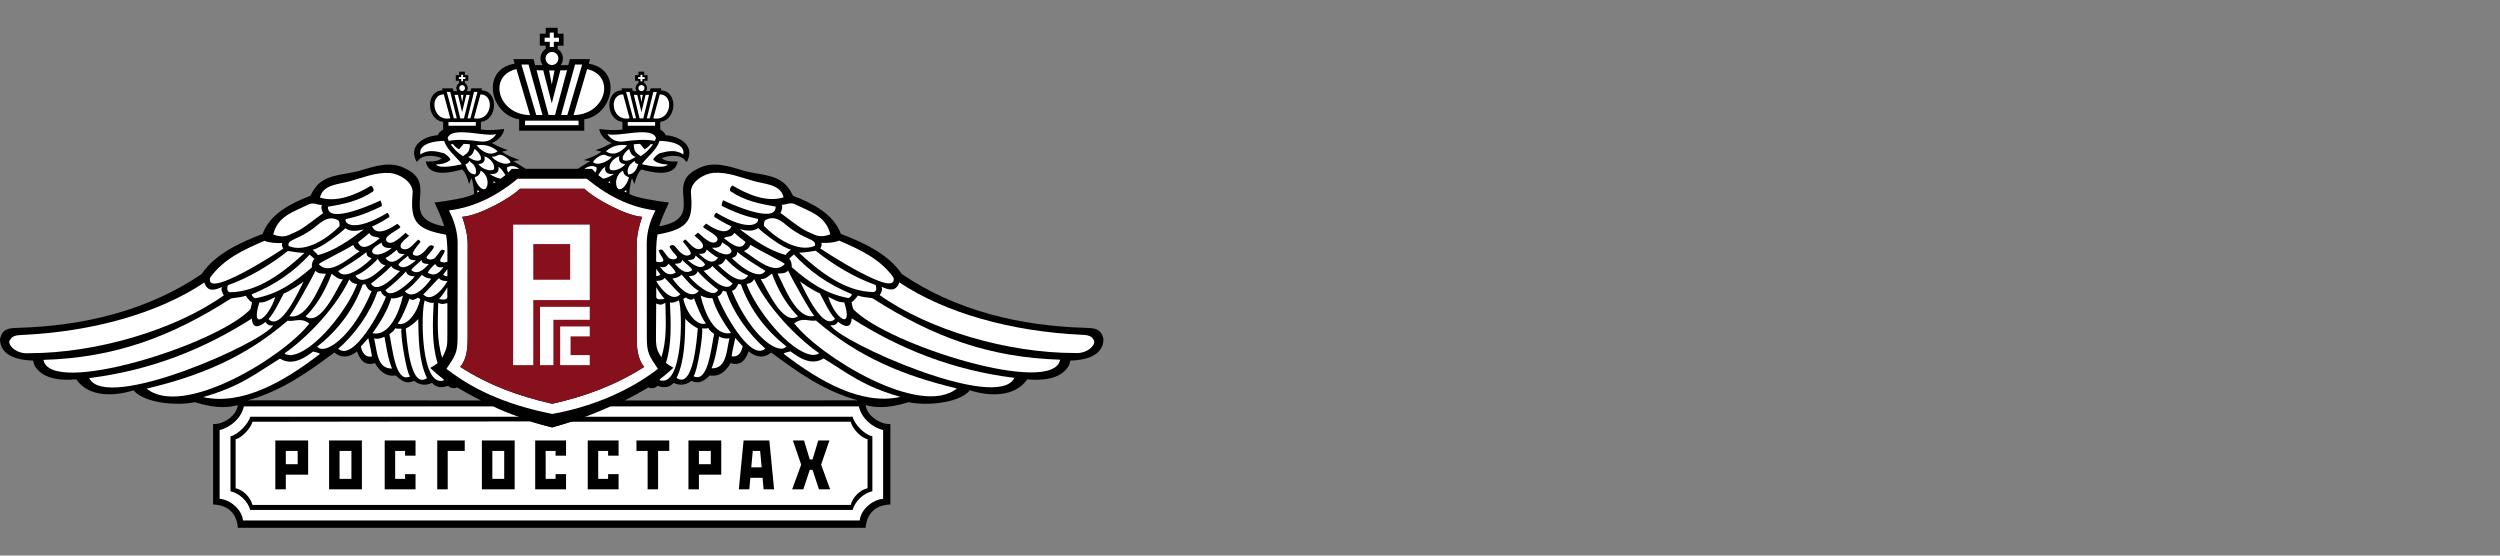 <svg width="900" height="200" viewBox="0 0 900 200" fill="none" xmlns="http://www.w3.org/2000/svg">
<rect x="0" y="0" width="900" height="200" fill="#808080" stroke="none"/>
<path fill-rule="evenodd" clip-rule="evenodd" d="M186.883 42.958V47.054H210.334V42.958C215.989 42.079 219.611 36.925 219.8 32.034C219.963 27.863 217.628 23.881 211.934 22.902L212.402 21.29L205.131 21.295L204.593 23.458L201.819 23.46C202.339 22.782 202.644 21.937 202.644 21.019C202.644 19.588 201.894 18.327 200.764 17.608V16.435H202.886V12.125H200.764V10H196.453V12.125H194.329V16.435H196.453V17.608C195.323 18.325 194.57 19.586 194.57 21.019C194.57 21.937 194.88 22.782 195.398 23.46L192.624 23.458L192.086 21.295L184.815 21.29L185.285 22.902C179.582 23.874 177.247 27.859 177.417 32.038C177.616 36.925 181.237 42.072 186.883 42.958Z" fill="black"/>
<path fill-rule="evenodd" clip-rule="evenodd" d="M390.752 118.019C367.495 117.372 344.151 111.936 324.673 98.666C319.786 91.36 310.591 87.237 302.714 84.204C299.995 76.858 292.344 73.133 285.497 70.47C283.112 65.497 280.248 64.141 276.126 63.162C274.735 62.762 270.285 62.193 268.09 61.557C262.584 59.962 256.612 57.591 250.789 60.95C239.06 66.815 254.546 78.343 237.329 81.489C238.136 78.664 239.598 75.601 240.803 72.916C236.079 72.317 228.875 71.234 226.574 69.803C226.615 68.081 227.002 65.384 227.497 64.159C227.533 64.053 228.38 66.325 228.414 66.218C228.771 64.668 229.592 62.15 230.864 61.022C233.403 61.632 242.806 64.523 243.981 58.144C242.239 58.144 239.619 58.246 238.211 56.967C240.448 55.913 245.125 55.419 246.743 57.846C247.049 58.228 247.198 58.305 247.392 58.079C250.638 51.479 242.973 48.76 239.662 48.705C239.314 47.799 238.611 47.2 237.684 46.603V43.848C240.751 43.538 242.376 40.647 242.408 37.865C242.435 35.168 240.968 32.573 237.874 32.537L238.041 31.802H234.21L233.941 32.799H232.603C232.754 32.565 232.856 32.303 232.903 32.028C232.949 31.753 232.939 31.472 232.874 31.201C232.808 30.931 232.688 30.676 232.52 30.453C232.353 30.231 232.142 30.044 231.9 29.906V29.074H233.127V27.04H231.902V25.812H229.859V27.04H228.631V29.074H229.859V29.906C229.618 30.045 229.407 30.232 229.241 30.455C229.074 30.678 228.955 30.932 228.889 31.203C228.824 31.473 228.814 31.755 228.861 32.029C228.907 32.303 229.009 32.565 229.16 32.799H227.818L227.553 31.802H223.722L223.885 32.537C220.772 32.575 219.307 35.2 219.355 37.914C219.402 40.683 221.023 43.543 224.074 43.85V46.621L224.061 46.623H224.117C220.722 47.066 217.919 46.714 215.761 46.411C215.797 48.099 217.703 50.638 220.189 51.461C218.627 52.437 216.22 53.493 214.441 54.024C214.287 54.103 216.595 54.521 216.441 54.598C215.121 55.916 211.88 57.003 210.194 57.62C210.04 57.697 212.578 57.925 212.463 58.04C211.749 58.375 208.021 60.757 208.021 60.757H189.227C189.227 60.757 185.504 58.375 184.79 58.04C184.674 57.925 187.211 57.697 187.057 57.62C185.368 57.005 182.129 55.916 180.809 54.598C180.658 54.521 182.963 54.103 182.807 54.024C181.028 53.493 178.623 52.435 177.059 51.461C179.543 50.638 181.451 48.099 181.487 46.411C179.326 46.714 176.528 47.066 173.131 46.623H173.149L173.133 46.621L173.135 43.85C176.171 43.545 177.794 40.706 177.855 37.948C177.916 35.22 176.451 32.575 173.325 32.537L173.488 31.802H169.657L169.39 32.799H168.05C168.201 32.565 168.303 32.303 168.349 32.029C168.396 31.754 168.386 31.473 168.321 31.202C168.255 30.931 168.135 30.677 167.968 30.454C167.801 30.231 167.59 30.045 167.349 29.906V29.074H168.579V27.04H167.349V25.812H165.308V27.04H164.078V29.074H165.308V29.906C165.066 30.045 164.855 30.231 164.688 30.454C164.521 30.677 164.401 30.931 164.335 31.202C164.269 31.472 164.259 31.753 164.305 32.028C164.352 32.303 164.454 32.565 164.605 32.799H163.267L163 31.802H159.169L159.331 32.537C156.237 32.575 154.77 35.168 154.802 37.865C154.831 40.647 156.454 43.54 159.524 43.848V46.619L159.508 46.621H159.537C158.624 47.213 157.93 47.806 157.586 48.705C154.275 48.762 146.615 51.481 149.858 58.079C150.05 58.307 150.204 58.23 150.509 57.846C152.128 55.421 156.804 55.916 159.042 56.967C157.634 58.246 155.014 58.144 153.274 58.144C154.447 64.525 163.852 61.632 166.388 61.022C167.661 62.15 168.479 64.668 168.838 66.218C168.872 66.325 169.72 64.053 169.754 64.159C170.251 65.384 170.64 68.081 170.678 69.803C168.377 71.236 161.174 72.317 156.45 72.916C157.657 75.601 159.117 78.664 159.921 81.489C142.709 78.343 158.192 66.815 146.463 60.95C140.641 57.591 134.669 59.959 129.16 61.557C126.968 62.193 122.517 62.762 121.125 63.162C117.002 64.141 114.136 65.497 111.751 70.47C104.905 73.133 97.258 76.858 94.537 84.204C86.662 87.237 77.466 91.36 72.575 98.666C53.1 111.934 29.753 117.37 6.501 118.019C3.126 118.111 0.929 118.299 0 121.974C0 128.47 7.179 129.693 11.946 129.809C11.962 129.809 12.213 131.142 12.427 131.533C15.411 136.958 23.087 136.965 27.434 136.556C32.196 143.42 41.938 142.507 48.073 140.502C51.936 145.17 63.755 146.178 70.145 144.781C78.752 147.478 82.907 146.465 85.626 145.864C85.127 149.898 80.023 152.902 76.709 152.661V181.622C82.141 181.774 85.28 184.952 85.624 190.001H311.629C311.972 184.952 315.112 181.774 320.541 181.622V152.661C317.23 152.902 312.126 149.898 311.624 145.864C314.343 146.465 318.502 147.478 327.108 144.781C333.5 146.178 345.315 145.172 349.182 140.502C355.314 142.507 365.056 143.42 369.821 136.556C374.17 136.967 381.842 136.96 384.828 131.533C385.045 131.142 385.295 129.809 385.309 129.809C390.076 129.693 397.255 128.47 397.255 121.974C396.324 118.299 394.124 118.111 390.752 118.019ZM89.171 144.126C101.645 140.744 111.392 133.529 120.397 126.902C122.843 129.004 125.72 128.785 128.525 126.49C129.459 129.002 130.849 131.963 135.033 130.717C135.752 132.166 138.283 135.968 142.46 135.147C145.878 138.594 147.621 137.611 149.169 137.112C150.432 138.246 152.853 139.175 155.518 137.83C157.191 139.675 159.067 139.666 161.352 138.882C161.944 139.759 163.75 140.021 164.544 139.456C167.35 141.124 170.212 142.694 173.126 144.164L89.171 144.126ZM224.89 144.164C227.805 142.694 230.667 141.124 233.473 139.456C234.264 140.021 236.068 139.759 236.66 138.882C238.947 139.666 240.824 139.677 242.496 137.83C245.159 139.175 247.577 138.246 248.845 137.112C250.392 137.611 252.134 138.594 255.552 135.147C259.729 135.968 262.263 132.166 262.982 130.717C267.163 131.963 268.553 129.002 269.489 126.49C272.292 128.785 275.172 129.002 277.617 126.902C286.623 133.531 296.371 140.744 308.842 144.126L224.89 144.164Z" fill="black"/>
<path fill-rule="evenodd" clip-rule="evenodd" d="M317.921 154.812V179.565C314.076 179.872 309.877 183.464 309.506 187.361H87.48C87.104 183.462 82.907 179.872 79.062 179.565V154.812C83.074 153.856 86.903 150.445 87.803 146.309H177.545C181.939 148.517 191.962 152.088 198.763 153.869C205.958 151.921 212.982 149.393 219.768 146.309H309.181C310.082 150.445 313.909 153.856 317.921 154.812Z" fill="white"/>
<path fill-rule="evenodd" clip-rule="evenodd" d="M232.851 121.5L232.829 87.627C232.824 83.486 234.043 79.472 235.964 75.749C226.676 74.635 218.385 70.288 211.245 64.348H186.329C179.198 70.288 170.904 74.635 161.612 75.749C163.536 79.469 164.752 83.486 164.75 87.627L164.727 121.5C164.722 127.031 163.87 128.134 160.733 132.761L160.848 132.877C172.224 141.685 184.993 146.226 198.788 149.022C212.104 146.669 225.989 141.195 236.726 132.877L236.841 132.761C233.706 128.132 232.854 127.031 232.851 121.5ZM198.783 145.349C186.621 142.567 176.25 138.815 165.672 132.074C168.165 129.145 168.38 124.859 168.348 121.439L168.362 87.955C168.362 84.659 167.489 81.128 166.395 78.045C172.247 77.724 184.001 71.257 187.172 67.942H210.406C213.58 71.255 225.333 77.724 231.181 78.045C230.087 81.128 229.217 84.659 229.217 87.955L229.23 121.439C229.194 124.859 229.416 129.145 231.907 132.074C221.518 138.693 210.634 142.691 198.783 145.349Z" fill="white"/>
<path fill-rule="evenodd" clip-rule="evenodd" d="M306.943 150.033H206.706C202.172 151.398 198.487 152.28 198.487 152.28C198.487 152.28 195.237 151.48 190.23 150.033H90.088C89.478 152.504 85.622 156.581 82.973 157.072V176.852C86.189 177.542 89.216 180.435 90.088 183.586H306.941C307.811 180.435 310.84 177.542 314.052 176.852V157.072C311.405 156.581 307.716 152.963 306.943 150.033ZM306.249 151.83H205.51C201.643 153.048 198.763 153.871 198.763 153.871C198.763 153.871 194.973 152.994 190.757 151.697L90.891 151.83C90.371 154.036 87.082 157.675 84.822 158.112V175.763C87.563 176.377 90.142 178.961 90.891 181.771H306.249C306.991 178.961 309.574 176.377 312.316 175.763V158.112C310.056 157.675 306.907 154.443 306.249 151.83Z" fill="black"/>
<path fill-rule="evenodd" clip-rule="evenodd" d="M238.082 128.642C240.148 122.216 239.662 115.853 239.535 108.999C237.695 109.913 238.136 109.829 236.228 109.28L236.149 121.558C236.122 125.767 236.881 126.537 238.082 128.642ZM251.56 104.75C249.133 103.292 247.256 100.95 245.396 98.864C244.173 99.899 243.66 99.994 242.071 100.274C242.557 100.937 248.054 108.893 251.56 104.75ZM246.832 107.094L245.984 107.607C247.243 113.077 251.013 117.469 254.126 116.452C252.471 114.232 250.846 110.087 249.847 107.363C248.864 108.525 247.55 107.483 246.832 107.094ZM265.373 90.702C265.36 92.167 264.706 92.422 263.483 92.903C264.498 94.122 272.853 101.626 275.536 97.519C271.982 95.297 268.666 93.303 265.373 90.702ZM282.552 95.017C281.18 93.889 273.664 90.352 270.115 88.107C269.528 89.538 269.184 89.635 267.819 90.403C272.473 93.405 278.763 99.221 282.552 95.017ZM269.351 99.124C266.856 98.43 262.756 94.904 261.286 93.098C260.846 93.875 259.944 95.473 258.465 95.326C261.302 98.154 266.985 103.249 269.351 99.124ZM256.415 95.718C255.882 96.952 253.303 97.499 253.289 97.512C254.193 98.412 261.262 106.255 263.725 102.031C261.379 100.204 258.588 97.985 256.415 95.718ZM251.126 97.643C250.755 99.291 248.907 99.37 247.982 99.411C248.882 100.745 256.542 108.296 258.52 104.368C255.776 102.268 253.264 100.026 251.126 97.643ZM239.248 100.039C238.739 101.106 236.289 101.203 236.215 101.072C236.771 102.413 241.644 109.508 244.942 105.896C244.363 105.609 239.3 99.929 239.248 100.039ZM237.752 98.823L236.228 96.787L236.233 99.397C236.71 99.393 237.363 99.228 237.752 98.823ZM243.312 98.118C243.276 98.041 242.487 96.475 240.616 94.969C239.707 96.482 238.864 96.204 237.641 96.048C239.485 98.764 241.129 99.357 243.312 98.118ZM249.18 97.237C249.06 96.285 246.673 94.881 245.552 93.502C245.496 94.825 244.325 94.881 242.908 94.969C243.821 95.892 246.526 99.361 249.18 97.237ZM253.854 95.261C253.183 93.927 251.409 93.019 250.371 91.968C250.186 93.457 249.194 93.523 247.564 93.663C248.787 94.68 252.157 97.562 253.854 95.261ZM258.522 92.736C257.365 92.402 255.202 90.458 254.381 89.832C254.354 89.811 254.275 90.625 253.676 91.039C253.111 91.427 251.949 91.385 251.605 91.375C252.446 91.941 256.119 96.403 258.522 92.736ZM263.343 90.593C263.343 89.027 260.852 87.922 259.953 87.241C259.614 89.102 258.054 89.296 256.298 89.185C257.647 90.541 262.172 92.931 263.343 90.593ZM268.393 87.11C267.003 86.06 265.65 84.962 264.336 83.819C263.413 85.727 261.275 84.854 260.626 85.77C261.578 86.328 266.725 91.396 268.393 87.11ZM282.895 91.778C283.067 91.332 283.322 91.181 283.659 90.838C283.942 90.494 284.6 90.028 284.737 89.834C281.681 89.26 274.946 84.009 272.945 82.101C271.82 82.881 270.151 83.534 266.309 82.486C271.356 86.344 276.975 90.299 282.895 91.778ZM293.376 88.489C294.066 86.041 290.027 86.428 284.098 81.853C281.657 79.821 278.985 77.323 275.576 79.224C275.002 79.606 275.038 80.576 275.038 81.342C279.184 85.587 287.24 91.134 293.376 88.489ZM287.667 90.989C294.864 97.643 304.231 105.132 314.646 105.132C315.833 104.558 315.449 103.563 315.259 102.607C307.764 99.994 299.798 95.207 293.652 90.263C289.059 91.079 287.667 90.905 287.667 90.989Z" fill="white"/>
<path fill-rule="evenodd" clip-rule="evenodd" d="M285.8 91.59L284.233 93.005L284.08 93.12C284.12 93.159 284.159 93.233 284.233 93.272C284.882 94.038 285.036 94.956 285.036 96.219C291.163 101.438 296.855 105.667 305.356 107.306C305.833 107.261 306.597 106.542 306.685 105.909C297.836 102.263 291.491 97.659 285.8 91.59ZM303.919 108.836C301.593 108.895 300.227 107.794 298.18 106.865C300.686 114.837 307.273 119.202 303.919 108.836ZM295.133 105.597C292.104 104.336 288.126 101.481 287.985 101.244C289.848 105.046 296.351 119.326 300.625 114.785C298.412 112.31 296.706 108.479 295.133 105.597ZM283.725 97.397C282.59 98.586 281.539 98.337 279.927 98.486C282.183 102.769 286.74 115.364 293.211 113.723C292.691 113.929 284.753 99.813 283.725 97.397ZM277.898 98.479C276.72 99.338 275.416 100.652 273.845 100.455C275.965 103.617 281.812 117.656 287.278 113.847C287.319 113.809 281.862 109.22 277.898 98.479Z" fill="white"/>
<path fill-rule="evenodd" clip-rule="evenodd" d="M271.492 100.465C270.968 101.566 270.057 102.013 268.741 102.223C271.91 110.987 284.136 126.911 292.59 127.79C293.124 127.79 295.253 127.523 294.713 127.026C289.801 123.773 277.593 113.046 271.492 100.465Z" fill="white"/>
<path fill-rule="evenodd" clip-rule="evenodd" d="M266.716 102.377L265.785 102.205C265.233 103.324 264.804 104.309 263.497 104.737C270.676 121.902 280.705 127.937 283.085 124.693C275.576 118.791 270 111.393 266.716 102.377Z" fill="white"/>
<path fill-rule="evenodd" clip-rule="evenodd" d="M261.431 104.943C261.029 104.943 260.681 104.781 260.269 104.661C260.15 104.625 259.973 106.049 258.348 106.747C259.618 110.545 269.831 130.393 275.513 125.508C269.471 120.214 263.974 112.574 261.431 104.943ZM264.697 121.665C264.34 123.501 263.651 126.184 263.386 128.299C265.877 128.654 266.944 126.771 267.369 124.651L264.697 121.665ZM263.154 119.871C260.509 116.166 257.706 111.675 256.438 107.272C255.224 107.583 253.285 106.942 252.218 106.385C253.497 112.276 257.179 121.191 263.154 119.871ZM258.893 121.125C258.142 125.117 257.634 128.953 256.165 132.612C261.779 132.696 261.51 125.838 262.622 121.785C261.904 121.941 260.342 122.011 258.893 121.125ZM257.078 120.296C257.118 120.122 256.23 119.665 255.62 119.012C255.12 118.478 255.01 118.033 254.971 118.065C254.6 118.379 253.077 118.209 252.72 118.243C253.35 119.697 250.927 134.475 249.657 135.426C254.876 138.037 255.929 125.68 257.078 120.296ZM251.219 118.221C249.523 117.36 247.999 116.197 246.721 114.789C246.61 121.557 246.563 129.961 243.565 136.055C249.75 140.288 250.857 121.487 251.219 118.221Z" fill="white"/>
<path fill-rule="evenodd" clip-rule="evenodd" d="M244.39 108.055C244.006 108.523 241.63 109.274 241.172 108.826C241.52 115.815 241.899 123.97 239.736 130.659C240.593 131.298 241.472 131.879 242.417 132.381C240.93 133.767 239.42 135.111 237.786 136.321C237.6 136.506 237.573 136.581 237.442 136.856C245.891 139.695 245.839 112.275 244.39 108.055ZM239.234 107.585C238.312 106.559 236.71 104.35 236.246 103.365L236.251 107.081C236.66 107.904 237.596 107.877 239.234 107.585ZM271.575 65.24C266.702 63.904 262.107 61.904 256.94 62.204C253.703 62.455 248.949 65.1 248.723 68.915C249.505 78.709 248.622 82.373 236.719 84.414C236.106 87.705 236.215 90.811 236.219 94.152C236.732 94.326 237.401 94.509 238.165 94.303C239.908 93.833 237.738 92.355 237.101 90.149C237.56 89.959 238.068 89.651 238.448 89.979C238.721 90.083 239.433 91.284 240.554 92.626C241.596 93.881 244.677 93.408 243.425 92.009C242.559 91.044 240.97 89.227 241.072 88.68C241.938 87.87 242.72 88.257 243.292 89.023C244.343 90.339 246.456 92.965 248.461 91.632C249.544 91.15 246.298 87.606 245.945 87.095C245.778 86.853 246.594 86.078 246.82 86.277C248.626 87.861 250.36 90.746 252.842 89.272C253.565 88.09 252.722 87.041 249.989 84.801C250.03 84.762 251.264 83.799 251.3 83.763C252.385 84.604 256.214 88.747 258.002 86.869C259.763 85.022 253.728 82.755 253.106 81.634C253.221 81.48 254.042 80.608 254.236 80.495C254.894 80.89 261.393 85.793 263.339 81.489C262.918 81.259 260.972 80.542 257.331 78.198C256.752 77.828 257.41 76.935 257.83 76.553C270.452 84.129 273.499 80.016 272.828 78.811C270.391 78.207 267.344 77.789 259.858 74.143C259.668 73.379 260.127 72.651 260.317 72.077C261.424 72.67 279.613 81.168 279.22 74.335C273.508 73.424 268.011 72.256 262.995 68.863C262.421 68.291 263.149 66.989 263.723 66.797C268.84 69.869 276.01 73.011 282.084 71.044C281.051 66.374 275.461 66.304 271.575 65.24ZM286.1 73.472C284.335 72.715 283.044 73.734 281.354 73.734C281.928 74.5 281.354 75.891 280.974 76.654C289.079 82.735 288.867 82.624 293.374 84.566C295.307 85.411 297.474 84.916 298.923 84.34C297.257 77.629 291.645 76.243 286.1 73.472ZM321.649 99.891C316.726 93.06 309.569 89.868 302.108 86.62C300.214 87.398 297.644 87.531 295.689 87.412C295.924 88.04 295.759 88.849 295.273 89.416C296.317 90.149 323.586 108.046 321.649 99.891Z" fill="white"/>
<path fill-rule="evenodd" clip-rule="evenodd" d="M386.765 127.084C391.93 127.523 395.088 123.511 393.546 122.141C392.884 120.602 390.443 120.568 389.507 120.525C363.884 119.34 340.2 112.659 323.753 101.646C322.494 105.405 319.613 104.21 317.361 103.236C317.782 104.23 317.402 105.012 316.708 106.253C334.558 118.927 362.914 127.062 386.765 127.084Z" fill="white"/>
<path fill-rule="evenodd" clip-rule="evenodd" d="M381.64 129.486C355.942 128.708 335.812 121.231 314.266 107.468C313.383 107.048 311.362 107.242 308.857 106.397C308.805 106.381 307.497 108.429 306.57 108.716C306.509 108.736 306.898 110.655 307.191 111.315C319.506 124.199 379.303 142.788 381.64 129.486Z" fill="white"/>
<path fill-rule="evenodd" clip-rule="evenodd" d="M365.17 136.029C343.14 133.301 323.979 125.679 306.618 114.604C306.534 115.736 306.211 119.443 301.681 115.817C300.793 117.504 299.102 117.056 298.912 117.015C302.343 123.209 359.261 148.475 365.17 136.029Z" fill="white"/>
<path fill-rule="evenodd" clip-rule="evenodd" d="M344.467 139.841C325.606 135.316 309.214 128.766 293.763 115.387C291.256 115.841 289.034 114.044 285.931 116.408C295.16 128.393 331.395 150.546 344.467 139.841Z" fill="white"/>
<path fill-rule="evenodd" clip-rule="evenodd" d="M324.142 142.886C310.598 138.933 306.124 134.966 296.484 129.032C292.14 131.756 287.73 128.883 284.556 126.471C284.287 126.666 282.327 126.844 282.138 127.38C294.997 137.271 310.112 145.985 324.142 142.886ZM230.925 30.619C231.214 30.62 231.491 30.736 231.695 30.94C231.899 31.145 232.014 31.422 232.015 31.711C232.013 32.001 231.898 32.278 231.693 32.482C231.488 32.687 231.21 32.802 230.921 32.803H230.911C230.622 32.803 230.344 32.689 230.139 32.484C229.934 32.28 229.818 32.003 229.817 31.713C229.817 31.424 229.931 31.146 230.136 30.941C230.34 30.735 230.617 30.62 230.907 30.619H230.925ZM166.374 30.619C166.652 30.638 166.912 30.761 167.101 30.964C167.291 31.167 167.396 31.435 167.396 31.713C167.395 31.991 167.289 32.258 167.098 32.461C166.908 32.663 166.647 32.785 166.37 32.803H166.363C166.085 32.785 165.825 32.663 165.634 32.461C165.444 32.258 165.337 31.991 165.337 31.713C165.336 31.435 165.442 31.167 165.631 30.964C165.821 30.761 166.081 30.638 166.358 30.619H166.374ZM196.068 15.046V13.588H197.917V11.736H199.375V13.588H201.226V15.046H199.375V16.897H197.917V15.046H196.068ZM198.647 18.687C199.952 18.687 201.016 19.749 201.016 21.053C201.015 21.681 200.765 22.283 200.321 22.727C199.877 23.171 199.275 23.421 198.647 23.422C198.041 23.39 197.471 23.126 197.053 22.686C196.636 22.245 196.403 21.662 196.403 21.055C196.403 20.448 196.636 19.864 197.053 19.423C197.471 18.983 198.041 18.719 198.647 18.687ZM189.014 45.083V43.438H208.276V45.083H189.014ZM197.481 41.399L193.157 25.294C193.962 25.294 194.762 25.332 195.567 25.332L198.643 37.213L201.726 25.332C202.528 25.332 203.333 25.294 204.135 25.294L199.811 41.399H197.481Z" fill="white"/>
<path fill-rule="evenodd" clip-rule="evenodd" d="M198.648 30.433L197.672 25.369H199.624L198.648 30.433ZM207.02 23.227L202 41.4H204.247L209.586 23.227H207.02ZM211.369 24.872C209.73 30.403 208.094 35.9 206.482 41.438C213.3 41.336 217.348 36.547 217.501 32.094C217.61 28.889 215.709 25.855 211.369 24.872ZM190.276 23.227L195.291 41.4H193.049L187.708 23.227H190.276ZM185.925 24.872C187.563 30.403 189.202 35.9 190.818 41.438C183.999 41.336 179.95 36.547 179.797 32.092C179.684 28.887 181.587 25.855 185.925 24.872ZM231.256 26.938V27.774H232.09V28.441H231.256V29.277H230.575V28.441H229.741V27.774H230.575V26.938H231.256ZM231.389 34.155L230.917 36.732L230.444 34.155H231.389Z" fill="white"/>
<path fill-rule="evenodd" clip-rule="evenodd" d="M230.917 40.384C231.376 38.3 231.936 36.241 232.422 34.164H233.65L231.588 42.613H230.246L228.184 34.164H229.412C229.898 36.241 230.472 38.298 230.917 40.384ZM235.84 43.947V45.273H225.996L225.983 43.947C225.983 43.947 232.56 43.942 235.84 43.947ZM226.652 42.588L224.321 33.974C221.986 33.974 220.89 35.866 220.94 37.889C221.01 40.488 222.974 43.302 226.652 42.588ZM226.636 33.092H225.395L227.938 42.611H228.996L226.636 33.092ZM235.182 42.588L237.517 33.974C239.848 33.974 240.948 35.866 240.894 37.889C240.824 40.488 238.86 43.302 235.182 42.588ZM235.205 33.092H236.444L233.901 42.611H232.843L235.205 33.092ZM166.705 26.938V27.774H167.542V28.441H166.705V29.277H166.029V28.441H165.195V27.774H166.029V26.938H166.705ZM166.839 34.155L166.366 36.732L165.894 34.155H166.839Z" fill="white"/>
<path fill-rule="evenodd" clip-rule="evenodd" d="M166.365 40.384C166.827 38.3 167.385 36.24 167.873 34.163H169.098L167.037 42.612H165.694L163.633 34.163H164.86C165.346 36.24 165.92 38.297 166.365 40.384ZM171.289 43.946L171.293 45.273H161.442L161.445 43.946H171.289ZM162.102 42.587L159.768 33.973C157.392 33.973 156.3 35.933 156.395 37.995C156.513 40.565 158.477 43.293 162.102 42.587ZM162.08 33.092H160.843L163.384 42.61H164.442L162.08 33.092ZM170.628 42.587L172.966 33.973C175.301 33.973 176.395 35.865 176.34 37.888C176.275 40.488 174.308 43.302 170.628 42.587ZM170.651 33.092H171.89L169.349 42.61H168.289L170.651 33.092ZM171.901 68.423L172.602 68.925L171.777 69.316L171.901 68.423ZM186.93 60.785H184.215C183.841 61.238 183.445 61.672 183.029 62.085C182.683 61.703 182.491 61.091 182.529 60.286C184.062 59.368 185.567 59.8 186.93 60.785ZM183.851 58.378C181.819 60.071 177.568 57.522 177.089 56.38C178.603 56.489 178.944 55.842 179.625 55.72C181.019 55.476 183.323 57.243 183.851 58.378ZM177.672 65.299L178.474 65.528C178.327 65.528 177.805 65.941 177.633 66.025C177.724 65.793 177.737 65.539 177.672 65.299ZM176.327 62.567C178.892 63.026 179.803 61.617 179.41 60.033C180.226 60.51 180.748 61.086 181.955 63.044L180.197 64.343C179.306 64.217 177.267 63.441 176.327 62.567ZM170.92 63.81C171.874 63.523 172.984 62.754 172.972 61.437C175.429 62.483 176.306 66.26 174.806 67.976C173.158 68.921 171.119 65.401 170.92 63.81ZM168.497 56.466C170.061 56.113 170.583 54.456 170.805 53.636C171.881 54.314 173.687 56.226 172.997 57.608C171.553 58.374 169.679 57.257 168.497 56.466ZM172.263 59.045C173.978 59.045 174.83 57.904 174.369 56.238C177.091 57.201 178.174 59.49 177.844 60.826C176.822 62.142 173.036 60.589 172.263 59.045ZM179.166 54.472C177.224 55.874 174.675 55.743 171.51 52.33C174.349 51.814 177.1 52.567 179.166 54.472ZM178.666 48.275C177.281 50.334 175.305 51.227 172.774 50.912C169.281 50.41 164.885 50.058 161.576 50.711L161.153 49.712C162.53 45.257 174.751 49.454 178.666 48.275ZM156.935 59.215C158.748 59.215 161.221 58.618 162.139 57.497C162.082 56.753 160.489 55.503 159.842 55.18C157.026 54.384 153.954 53.74 151.364 55.621C150.473 51.742 156.438 50.727 159.883 50.727C161.022 54.147 164.202 56.294 166.273 59.106C165.809 59.194 158.452 61.084 156.935 59.215ZM166.653 56.233C164.469 54.683 163.847 54.12 162.243 51.948C162.512 51.909 162.826 51.909 163.093 51.871C163.766 52.811 164.401 53.29 165.274 53.747L166.919 51.796C167.665 51.85 168.438 51.828 169.177 51.95C169.105 54.687 168.368 55.004 166.653 56.233ZM167.539 59.088C168.526 58.751 168.572 58.905 168.863 57.906L170.326 59.102C170.936 59.712 171.872 61.455 171.103 62.806C168.87 62.677 168.113 60.819 167.539 59.088ZM159.202 128.808C157.137 122.382 157.625 115.927 157.749 109.071C159.594 109.699 159.153 109.401 161.06 109.139L161.042 121.614C161.038 125.235 160.633 125.678 159.202 128.808ZM145.726 104.821C148.154 103.364 150.028 101.022 151.888 98.936C153.113 99.969 153.624 100.063 155.215 100.344C154.729 101.008 149.23 108.965 145.726 104.821ZM150.453 107.165L151.298 107.679C150.039 113.149 146.271 117.543 143.156 116.523C144.811 114.304 146.436 110.158 147.435 107.434C148.421 108.596 149.736 107.554 150.453 107.165ZM131.913 90.773C131.927 92.238 132.578 92.491 133.803 92.973C132.788 94.191 124.432 101.695 121.751 97.588C125.3 95.369 128.618 93.373 131.913 90.773ZM114.735 95.088C116.109 93.958 123.62 90.423 127.169 88.179C127.754 89.609 128.102 89.707 129.465 90.473C124.814 93.479 118.523 99.295 114.735 95.088ZM127.935 99.198C130.431 98.504 134.529 94.978 135.998 93.172C136.441 93.949 137.343 95.547 138.819 95.4C135.982 98.226 130.299 103.321 127.935 99.198ZM140.869 95.789C141.405 97.023 143.979 97.573 143.993 97.584C143.093 98.484 136.023 106.327 133.559 102.105C135.905 100.278 138.699 98.056 140.869 95.789ZM146.16 97.715C146.531 99.363 148.38 99.442 149.304 99.483C148.405 100.816 140.742 108.368 138.764 104.437C141.506 102.34 144.022 100.097 146.16 97.715ZM158.036 100.113C158.545 101.18 160.997 101.277 161.07 101.144C160.511 102.484 155.64 109.579 152.342 105.97C152.923 105.683 157.984 100.002 158.036 100.113ZM159.532 98.895L161.058 96.858L161.056 99.471C160.577 99.467 159.921 99.299 159.532 98.895ZM153.97 98.19C154.01 98.111 154.799 96.546 156.671 95.041C157.58 96.551 158.423 96.275 159.646 96.119C157.801 98.834 156.156 99.428 153.97 98.19ZM148.102 97.31C148.222 96.359 150.611 94.955 151.73 93.574C151.791 94.899 152.959 94.953 154.374 95.041C153.466 95.963 150.758 99.433 148.102 97.31ZM143.43 95.335C144.099 94.001 145.878 93.093 146.913 92.044C147.096 93.533 148.093 93.599 149.723 93.737C148.497 94.754 145.127 97.636 143.43 95.335ZM138.762 92.808C139.922 92.473 142.085 90.529 142.905 89.903C142.93 89.883 143.007 90.697 143.611 91.112C144.176 91.501 145.335 91.458 145.683 91.449C144.838 92.012 141.165 96.476 138.762 92.808ZM133.943 90.667C133.943 89.101 136.434 87.996 137.334 87.315C137.67 89.175 139.23 89.372 140.989 89.259C139.635 90.615 135.11 93.002 133.943 90.667ZM128.891 87.184C130.28 86.134 131.633 85.036 132.946 83.893C133.869 85.801 136.009 84.93 136.658 85.844C135.706 86.4 130.559 91.47 128.891 87.184ZM114.391 91.852C114.215 91.406 113.962 91.255 113.627 90.911C113.342 90.568 112.685 90.102 112.549 89.906C115.603 89.331 122.339 84.083 124.337 82.173C125.465 82.95 127.133 83.604 130.978 82.557C125.93 86.415 120.311 90.371 114.391 91.852ZM103.91 88.561C103.221 86.113 107.262 86.497 113.189 81.924C115.632 79.892 118.299 77.394 121.708 79.293C122.282 79.675 122.248 80.645 122.248 81.411C118.103 85.658 110.045 91.205 103.91 88.561ZM109.615 91.061C102.42 97.715 93.051 105.203 82.636 105.203C81.449 104.632 81.831 103.635 82.023 102.681C89.516 100.068 97.482 95.281 103.627 90.335C108.225 91.151 109.615 90.977 109.615 91.061Z" fill="white"/>
<path fill-rule="evenodd" clip-rule="evenodd" d="M111.484 91.66L113.053 93.075L113.204 93.19C113.168 93.229 113.128 93.303 113.053 93.344C112.402 94.108 112.251 95.028 112.251 96.289C106.121 101.508 100.431 105.738 91.93 107.379C91.451 107.333 90.689 106.612 90.601 105.979C99.45 102.336 105.795 97.729 111.484 91.66ZM93.368 108.907C95.696 108.965 97.059 107.867 99.107 106.936C96.598 114.91 90.013 119.275 93.368 108.907ZM102.149 105.667C105.178 104.406 109.156 101.554 109.301 101.314C107.436 105.118 100.933 119.397 96.661 114.858C98.874 112.383 100.578 108.549 102.149 105.667ZM113.557 97.467C114.694 98.656 115.745 98.409 117.354 98.556C115.096 102.842 110.542 115.434 104.07 113.793C104.593 113.999 112.529 99.883 113.557 97.467ZM119.387 98.55C120.566 99.409 121.871 100.722 123.439 100.525C121.321 103.687 115.472 117.724 110.006 113.92C109.965 113.882 115.422 109.291 119.387 98.55Z" fill="white"/>
<path fill-rule="evenodd" clip-rule="evenodd" d="M125.795 100.535C126.317 101.636 127.228 102.083 128.541 102.294C125.372 111.057 113.15 126.981 104.694 127.86C104.161 127.86 102.034 127.594 102.572 127.096C107.484 123.844 119.694 113.118 125.795 100.535Z" fill="white"/>
<path fill-rule="evenodd" clip-rule="evenodd" d="M130.567 102.447L131.502 102.275C132.052 103.394 132.481 104.38 133.79 104.807C126.609 121.972 116.582 128.009 114.202 124.764C121.708 118.866 127.285 111.464 130.567 102.447Z" fill="white"/>
<path fill-rule="evenodd" clip-rule="evenodd" d="M135.853 105.014C136.256 105.014 136.604 104.853 137.017 104.731C137.137 104.697 137.309 106.119 138.939 106.817C137.666 110.612 127.452 130.463 121.769 125.578C127.815 120.287 133.308 112.645 135.853 105.014ZM132.585 121.736C132.944 123.571 133.634 126.254 133.898 128.372C131.409 128.725 130.343 126.842 129.915 124.722L132.585 121.736ZM134.133 119.941C136.775 116.236 139.581 111.745 140.846 107.342C142.062 107.654 143.997 107.012 145.066 106.456C143.785 112.346 140.105 121.261 134.133 119.941ZM138.394 121.195C139.142 125.187 139.651 129.023 141.122 132.682C135.505 132.766 135.774 125.908 134.662 121.855C135.945 122.1 137.273 121.866 138.394 121.195ZM140.207 120.368C140.168 120.194 141.054 119.735 141.665 119.082C142.162 118.549 142.277 118.103 142.313 118.135C142.686 118.449 144.21 118.28 144.569 118.313C143.934 119.767 146.359 134.545 147.632 135.497C142.408 138.105 141.355 125.752 140.207 120.368ZM146.065 118.291C147.762 117.43 149.287 116.267 150.566 114.86C150.674 121.627 150.724 130.031 153.723 136.125C147.532 140.359 146.429 121.557 146.065 118.291Z" fill="white"/>
<path fill-rule="evenodd" clip-rule="evenodd" d="M152.894 108.128C153.276 108.596 155.656 109.346 156.115 108.899C155.765 115.888 155.387 124.043 157.548 130.731C156.702 131.375 155.806 131.95 154.87 132.454C156.355 133.839 157.865 135.184 159.499 136.396C159.686 136.579 159.714 136.653 159.842 136.929C151.393 139.766 151.445 112.348 152.894 108.128ZM158.05 107.658C158.974 106.631 160.575 104.423 161.038 103.44L161.036 107.156C160.624 107.974 159.691 107.951 158.05 107.658ZM125.711 65.31C130.582 63.974 135.18 61.974 140.342 62.275C143.579 62.528 148.333 65.17 148.559 68.985C147.779 78.779 148.665 82.444 160.563 84.485C161.178 87.776 161.067 90.884 161.063 94.222C160.554 94.398 159.883 94.582 159.119 94.374C157.374 93.903 159.544 92.425 160.179 90.221C159.72 90.031 159.214 89.724 158.834 90.05C158.558 90.153 157.849 91.354 156.73 92.696C155.686 93.951 152.602 93.481 153.859 92.079C154.725 91.114 156.314 89.297 156.212 88.75C155.347 87.941 154.564 88.327 153.993 89.093C152.942 90.409 150.828 93.035 148.825 91.702C147.74 91.22 150.986 87.676 151.339 87.165C151.506 86.924 150.69 86.148 150.464 86.347C148.66 87.932 146.924 90.816 144.445 89.342C143.717 88.16 144.562 87.113 147.293 84.871C147.254 84.833 146.023 83.872 145.982 83.834C144.897 84.674 141.07 88.818 139.282 86.939C137.524 85.09 143.557 82.823 144.18 81.704C144.065 81.553 143.24 80.678 143.05 80.565C142.39 80.961 135.892 85.866 133.946 81.56C134.366 81.329 136.31 80.613 139.951 78.269C140.53 77.896 139.874 77.005 139.454 76.623C126.832 84.198 123.785 80.086 124.457 78.881C126.896 78.278 129.938 77.859 137.427 74.214C137.616 73.45 137.158 72.722 136.965 72.148C135.858 72.738 117.669 81.237 118.064 74.406C123.772 73.495 129.273 72.329 134.287 68.936C134.861 68.362 134.133 67.06 133.561 66.868C128.444 69.942 121.274 73.081 115.196 71.115C116.234 66.447 121.826 66.375 125.711 65.31ZM111.186 73.542C112.952 72.785 114.238 73.805 115.931 73.805C115.357 74.571 115.931 75.961 116.313 76.725C108.205 82.805 108.42 82.694 103.91 84.636C101.975 85.484 99.808 84.986 98.361 84.412C100.029 77.699 105.637 76.316 111.186 73.542ZM75.636 99.961C80.561 93.13 87.713 89.939 95.178 86.691C97.073 87.468 99.638 87.602 101.598 87.482C101.363 88.11 101.523 88.919 102.012 89.484C100.969 90.219 73.698 108.116 75.636 99.961Z" fill="white"/>
<path fill-rule="evenodd" clip-rule="evenodd" d="M10.52 127.159C5.355 127.597 2.197 123.585 3.739 122.215C4.401 120.678 6.844 120.642 7.78 120.599C33.401 119.415 57.087 112.733 73.531 101.721C74.79 105.48 77.674 104.284 79.928 103.31C79.505 104.304 79.883 105.086 80.577 106.327C62.729 118.999 34.373 127.134 10.52 127.159Z" fill="white"/>
<path fill-rule="evenodd" clip-rule="evenodd" d="M15.646 129.556C41.344 128.779 61.477 121.302 83.02 107.538C83.904 107.118 85.925 107.312 88.43 106.467C88.479 106.449 89.788 108.499 90.715 108.788C90.773 108.806 90.389 110.725 90.093 111.385C77.776 124.272 17.981 142.858 15.646 129.556Z" fill="white"/>
<path fill-rule="evenodd" clip-rule="evenodd" d="M32.117 136.102C54.147 133.373 73.305 125.754 90.667 114.676C90.753 115.808 91.074 119.515 95.606 115.892C96.492 117.578 98.182 117.128 98.372 117.088C94.943 123.279 38.023 148.547 32.117 136.102Z" fill="white"/>
<path fill-rule="evenodd" clip-rule="evenodd" d="M52.82 139.91C71.676 135.385 88.068 128.835 103.524 115.458C106.028 115.91 108.25 114.115 111.356 116.477C102.127 128.462 65.891 150.618 52.82 139.91Z" fill="white"/>
<path fill-rule="evenodd" clip-rule="evenodd" d="M73.143 142.955C86.689 139.002 91.16 135.035 100.8 129.102C105.147 131.828 109.559 128.953 112.732 126.541C112.999 126.735 114.959 126.914 115.151 127.449C102.29 137.343 87.172 146.054 73.143 142.955ZM225.424 68.423L224.723 68.925L225.544 69.316L225.424 68.423ZM210.397 60.785H213.112C213.456 61.206 213.835 61.626 214.294 62.085C214.638 61.703 214.832 61.09 214.794 60.286C213.263 59.368 211.758 59.8 210.397 60.785ZM213.474 58.378C215.503 60.071 219.755 57.521 220.232 56.38C218.718 56.488 218.383 55.842 217.698 55.72C216.308 55.476 214.005 57.243 213.474 58.378ZM219.656 65.299L218.853 65.527C219.002 65.527 219.525 65.941 219.692 66.025C219.602 65.793 219.59 65.539 219.656 65.299ZM220.996 62.566C218.431 63.025 217.522 61.617 217.915 60.032C217.099 60.509 216.577 61.086 215.368 63.043L217.129 64.343C218.017 64.216 220.056 63.441 220.996 62.566ZM226.41 63.809C225.451 63.523 224.339 62.754 224.353 61.436C221.898 62.483 221.019 66.26 222.519 67.975C224.167 68.92 226.202 65.401 226.41 63.809ZM228.824 56.466C227.262 56.113 226.74 54.456 226.518 53.636C225.44 54.314 223.636 56.226 224.323 57.607C225.774 58.373 227.646 57.257 228.824 56.466ZM225.062 59.045C223.345 59.045 222.492 57.903 222.951 56.237C220.232 57.2 219.149 59.49 219.477 60.826C220.503 62.141 224.289 60.589 225.062 59.045ZM218.159 54.472C220.101 55.873 222.653 55.742 225.815 52.329C222.974 51.814 220.225 52.567 218.159 54.472ZM218.657 48.274C220.047 50.333 222.02 51.226 224.549 50.912C228.042 50.41 232.438 50.058 235.745 50.711L236.172 49.712C234.793 45.257 222.574 49.454 218.657 48.274ZM240.39 59.214C238.575 59.214 236.104 58.617 235.184 57.496C235.241 56.753 236.834 55.503 237.481 55.179C240.297 54.384 243.369 53.74 245.961 55.62C246.85 51.742 240.889 50.727 237.44 50.727C236.301 54.147 233.123 56.294 231.052 59.106C231.518 59.194 238.873 61.084 240.39 59.214ZM230.67 56.233C232.856 54.682 233.478 54.119 235.085 51.947C234.816 51.909 234.497 51.909 234.233 51.87C233.679 52.675 232.926 53.322 232.047 53.746L230.404 51.796C229.658 51.85 228.885 51.827 228.148 51.95C228.22 54.687 228.957 55.003 230.67 56.233ZM229.786 59.088C228.796 58.751 228.754 58.905 228.462 57.906L226.997 59.101C226.391 59.712 225.456 61.454 226.22 62.806C228.453 62.677 229.208 60.819 229.786 59.088Z" fill="white"/>
<path fill-rule="evenodd" clip-rule="evenodd" d="M298.598 158.562H294.577L292.515 165.396H291.514L289.452 158.562H285.436L288.424 167.278L285.183 176.148H289.199L291.512 169.164H292.513L294.825 176.148H298.846L295.6 167.278L298.598 158.562ZM274.9 176.159L274.525 172.014H270.129L269.749 176.159H265.983L267.692 158.572H276.964L278.673 176.159H274.9ZM271.006 162.342L270.454 168.244H274.197L273.646 162.342H271.006ZM259.652 170.881H251.607V176.159H247.842V158.572H259.652V170.881ZM255.882 162.342H251.607V167.113H255.882V162.342ZM240.934 162.342H236.913V176.159H233.147V162.342H229.126V158.572H240.936L240.934 162.342ZM222.691 164.051H218.921V162.342H215.354V172.389H218.921V170.68H222.691V176.159H211.588V158.572H222.691V164.051ZM203.774 164.051H200.006V162.342H196.439V172.389H200.006V170.68H203.774V176.159H192.669V158.572H203.774V164.051ZM185.285 176.159H173.476V158.572H185.285V176.159ZM181.517 162.342H177.244V172.389H181.517V162.342ZM167.304 162.342H161.176V176.159H157.408V158.572H167.304V162.342ZM149.594 164.051H145.826V162.342H142.257V172.389H145.826V170.68H149.594V176.159H138.489V158.572H149.594V164.051ZM130.281 176.159H118.473V158.572H130.281V176.159ZM126.511 162.342H122.241V172.389H126.511V162.342ZM110.931 170.881H102.891V176.159H99.123V158.572H110.931V170.881ZM107.163 162.342H102.891V167.113H107.163V162.342Z" fill="black"/>
<path fill-rule="evenodd" clip-rule="evenodd" d="M198.793 145.376C186.63 142.592 176.257 138.839 165.679 132.099C168.172 129.17 168.387 124.884 168.357 121.464L168.369 87.98C168.369 84.684 167.498 81.153 166.402 78.07C172.254 77.749 184.008 71.282 187.179 67.969H210.413C213.582 71.282 225.336 77.751 231.188 78.07C230.094 81.153 229.224 84.684 229.224 87.98L229.237 121.464C229.201 124.884 229.423 129.17 231.913 132.099C221.527 138.72 210.644 142.716 198.793 145.376Z" fill="#86111D"/>
<path fill-rule="evenodd" clip-rule="evenodd" d="M184.737 80.865V131.447H191.975V108.028H212.304V80.865H184.737ZM212.304 121.097V117.528H201.656V131.447H212.304V127.835H205.399V121.097H212.304ZM199.222 115.121H212.304V110.458H194.4V131.447H199.222V115.121ZM205.254 100.707H191.975V87.865H205.254V100.707Z" fill="white"/>
</svg>
